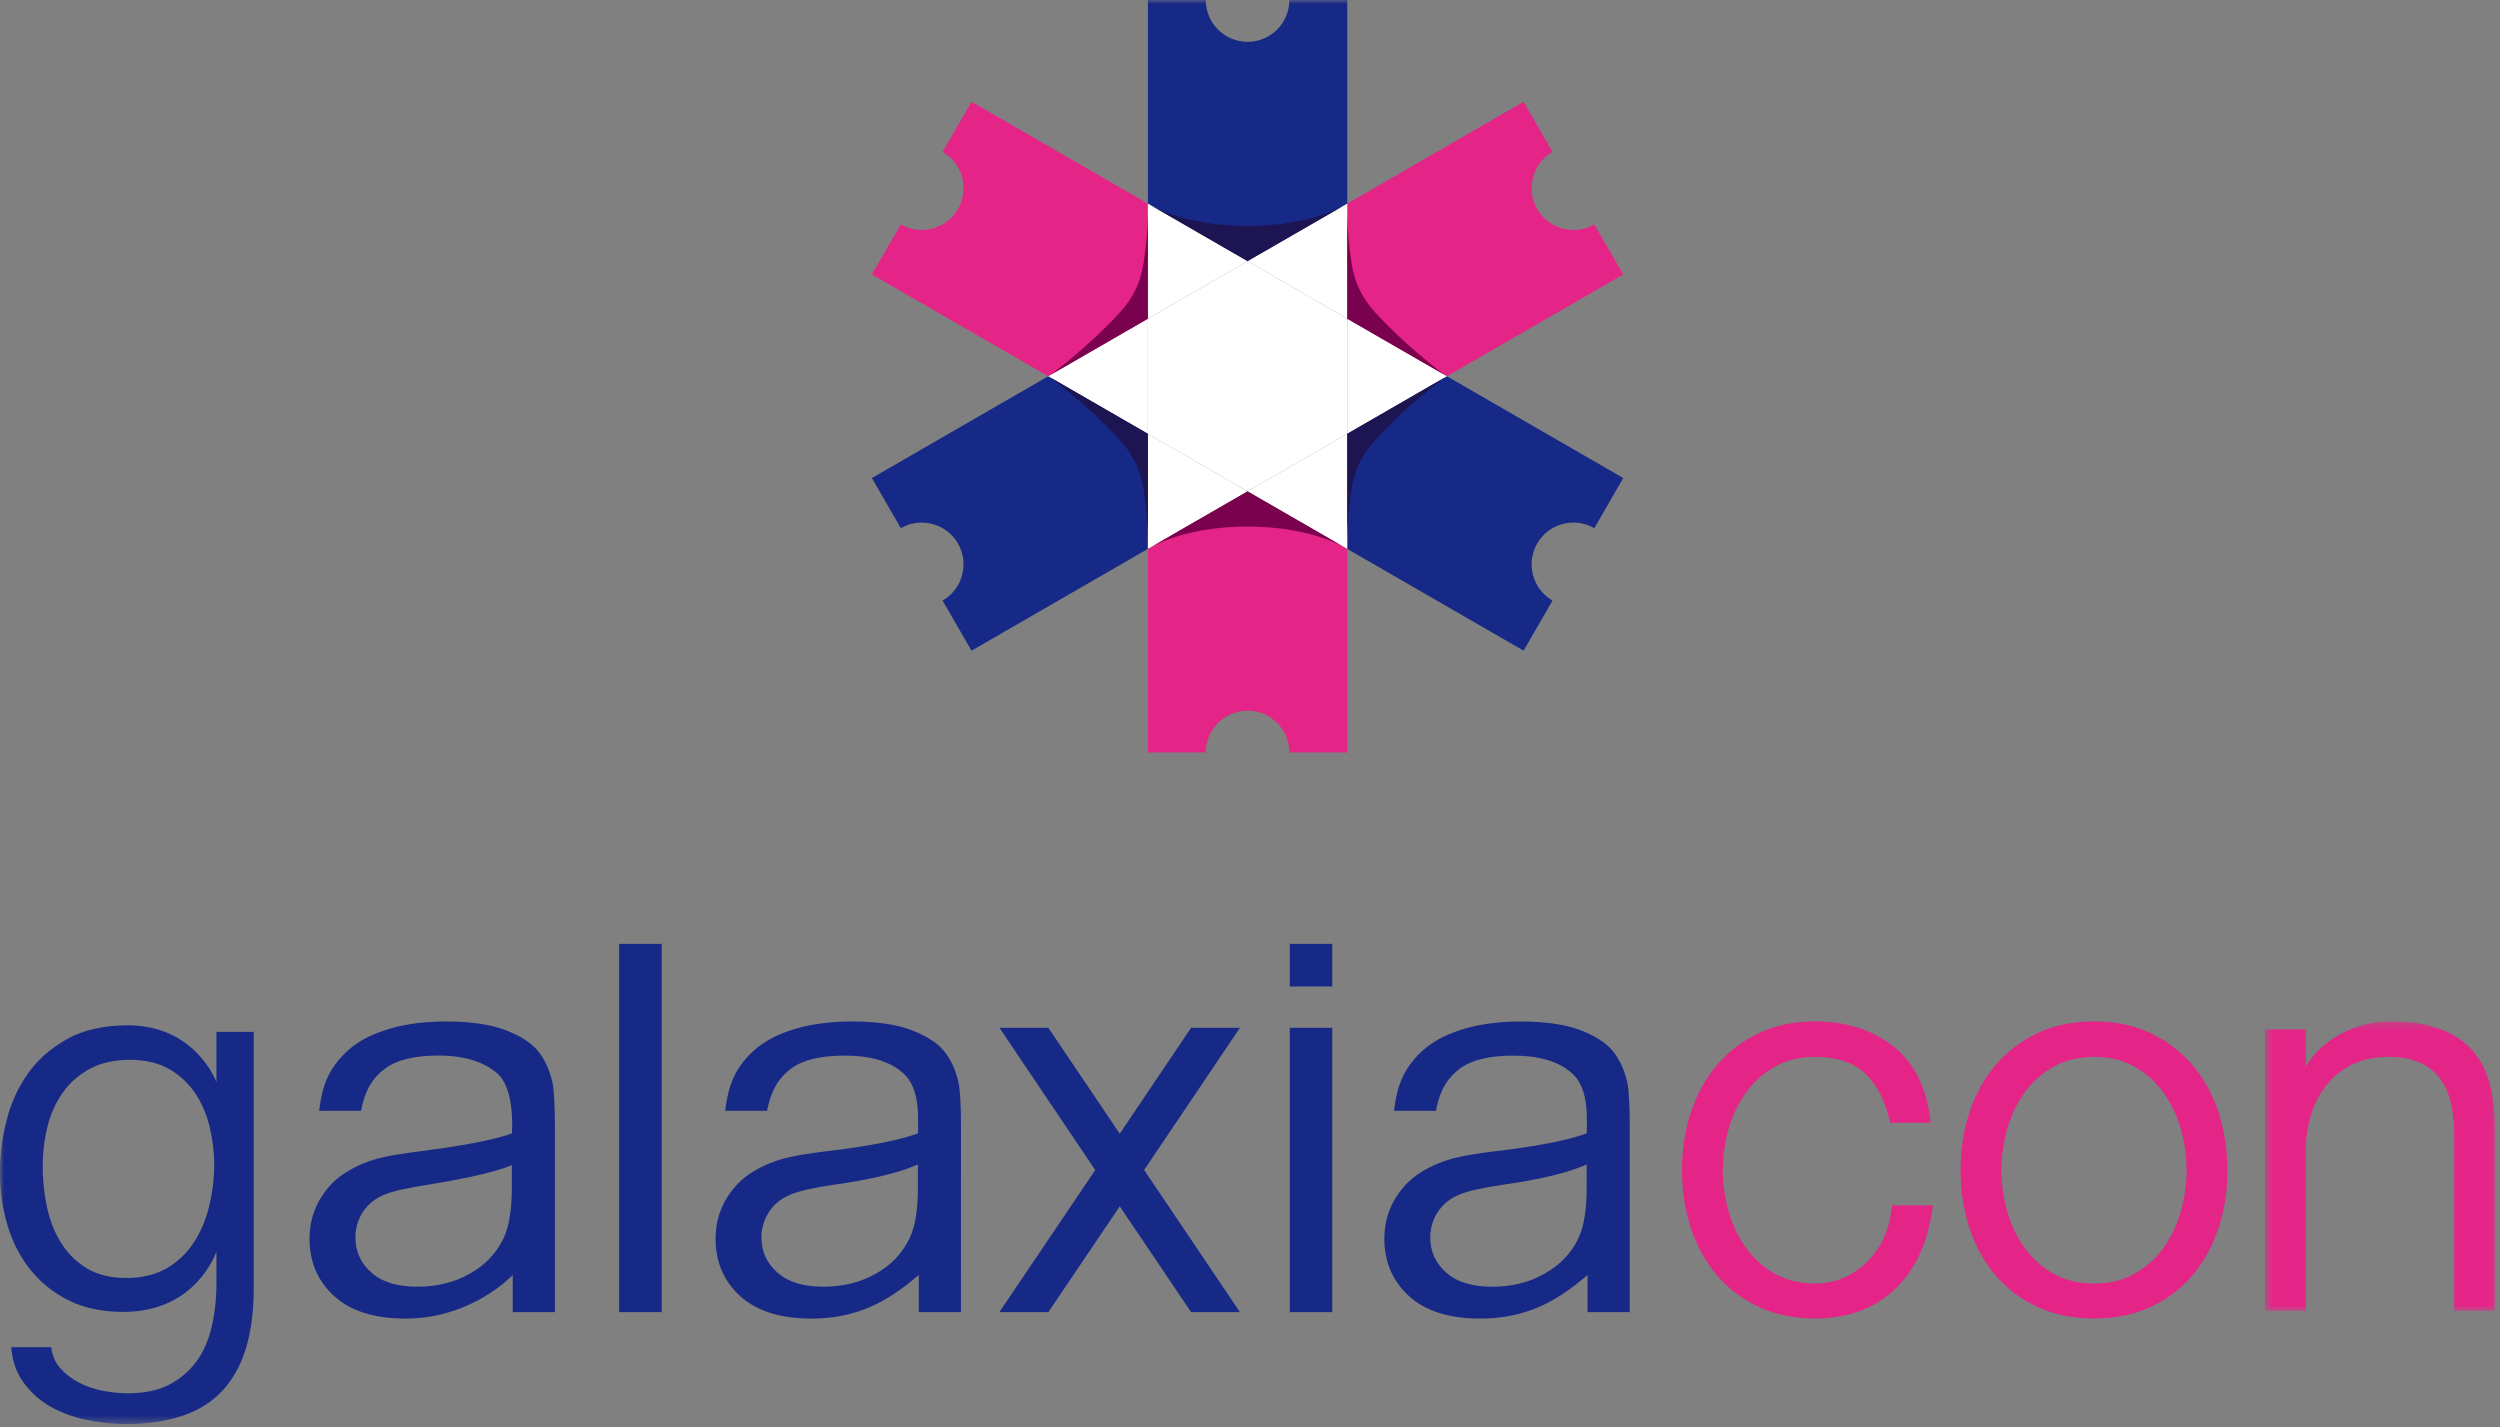 <svg xmlns="http://www.w3.org/2000/svg" xmlns:xlink="http://www.w3.org/1999/xlink" width="310" height="177" viewBox="0 0 310 177">
    <rect x="0" y="0" width="310" height="177" fill="#808080" stroke="none"/>
    <defs>
        <path id="prefix__a" d="M0.423 0.245L28.961 0.245 28.961 36.165 0.423 36.165z"/>
        <path id="prefix__c" d="M0 176.579L309.394 176.579 309.394 0 0 0z"/>
    </defs>
    <g fill="none" fill-rule="evenodd">
        <path fill="#E52488" d="M234.544 149.875c-.125 1.347-.466 2.606-1.01 3.737-.545 1.131-1.248 2.121-2.086 2.937-.835.811-1.806 1.46-2.89 1.918-1.082.458-2.243.689-3.448.689-1.894 0-3.572-.4-4.99-1.197-1.428-.795-2.632-1.861-3.578-3.164-.953-1.317-1.685-2.834-2.173-4.51-.49-1.685-.738-3.425-.738-5.178 0-1.753.249-3.496.738-5.181.486-1.675 1.22-3.192 2.173-4.512.947-1.298 2.153-2.365 3.579-3.164 1.42-.793 3.095-1.196 4.99-1.196 2.633 0 4.7.692 6.148 2.053 1.462 1.379 2.482 3.321 3.031 5.769l.083.353h5.029l-.063-.51c-.497-4.017-2.076-7.07-4.69-9.073-2.599-1.988-5.808-2.995-9.539-2.995-2.649 0-5.034.504-7.088 1.495-2.05.992-3.796 2.338-5.194 4.007-1.395 1.667-2.468 3.638-3.185 5.86-.716 2.208-1.076 4.596-1.076 7.094 0 2.495.36 4.882 1.076 7.094.717 2.222 1.79 4.193 3.185 5.856 1.398 1.67 3.147 3.008 5.197 3.975 2.054.97 4.438 1.462 7.085 1.462 3.967 0 7.264-1.206 9.803-3.585 2.527-2.372 4.107-5.709 4.689-9.926l.073-.519h-5.09l-.041.411zM259.657 159.156c-1.891 0-3.568-.4-4.987-1.197-1.428-.796-2.634-1.864-3.581-3.164-.955-1.317-1.683-2.833-2.171-4.51-.49-1.684-.74-3.426-.74-5.178 0-1.754.25-3.496.74-5.182.486-1.673 1.216-3.191 2.17-4.51.95-1.3 2.154-2.366 3.582-3.164 1.42-.793 3.097-1.197 4.987-1.197 1.888 0 3.566.404 4.987 1.197 1.428.798 2.634 1.865 3.577 3.163.955 1.318 1.687 2.835 2.175 4.511.493 1.691.739 3.43.739 5.182 0 1.749-.246 3.49-.74 5.178-.487 1.68-1.219 3.197-2.17 4.51-.947 1.3-2.151 2.365-3.581 3.164-1.42.797-3.098 1.197-4.987 1.197m12.283-27.004c-1.4-1.667-3.147-3.015-5.196-4.006-2.056-.992-4.44-1.495-7.087-1.495-2.648 0-5.033.503-7.089 1.495-2.045.991-3.795 2.339-5.194 4.006-1.397 1.67-2.467 3.64-3.181 5.856-.718 2.21-1.08 4.599-1.08 7.099 0 2.495.362 4.884 1.08 7.094.714 2.22 1.784 4.194 3.181 5.856 1.399 1.67 3.149 3.008 5.2 3.975 2.054.97 4.435 1.462 7.083 1.462 2.644 0 5.029-.492 7.083-1.462 2.053-.967 3.8-2.305 5.2-3.975 1.39-1.662 2.465-3.629 3.181-5.856.718-2.216 1.08-4.603 1.08-7.094 0-2.495-.362-4.88-1.08-7.099-.716-2.22-1.786-4.188-3.181-5.856"/>
        <g transform="translate(280.434 126.406)">
            <mask id="prefix__b" fill="#fff">
                <use xlink:href="#prefix__a"/>
            </mask>
            <path fill="#E52488" d="M28.354 8.24c-.413-1.691-1.133-3.14-2.142-4.31-1.012-1.174-2.37-2.089-4.038-2.728C20.52.568 18.46.245 16.045.245c-2.492 0-4.816.657-6.9 1.95-1.57.968-2.795 2.195-3.657 3.65V1.234H.423v34.93h5.065v-20.29c.041-1.61.311-3.124.798-4.506C6.77 10 7.45 8.808 8.312 7.823c.852-.98 1.91-1.762 3.141-2.323 1.23-.566 2.665-.852 4.262-.852 1.593 0 2.937.25 3.993.749 1.043.49 1.88 1.172 2.493 2.03.621.865 1.058 1.908 1.31 3.094.255 1.214.384 2.547.384 3.96v21.684h5.066V13.82c0-2.043-.207-3.922-.607-5.582" mask="url(#prefix__b)"/>
        </g>
        <mask id="prefix__d" fill="#fff">
            <use xlink:href="#prefix__c"/>
        </mask>
        <path fill="#172986" d="M159.928 162.702h5.276v-35.258h-5.276v35.258zm-83.156 0h5.28v-45.66h-5.28v45.66zm-13.304-15.447c-.01 2.734-.327 4.815-1.03 6.295-.891 1.87-2.303 3.337-4.204 4.395-1.895 1.08-4.07 1.606-6.477 1.606-2.442 0-4.36-.558-5.69-1.735-1.321-1.15-2.001-2.644-1.994-4.382 0-1.128.3-2.19.91-3.137.61-.938 1.492-1.657 2.594-2.125 1.11-.488 2.914-.854 5.442-1.259 8.356-1.33 10.449-2.45 10.449-2.45v2.792zm3.24-16.935c-.84-1.005-2.187-1.891-4.07-2.604-1.856-.692-4.312-1.052-7.361-1.052-3.06 0-5.745.412-8.035 1.253-2.304.82-3.87 1.911-5.224 3.495-1.195 1.424-2.076 3.09-2.441 6.327h5.196c.527-2.824 1.64-4.25 3.014-5.262 1.491-1.082 3.695-1.58 6.597-1.592 3.14 0 5.534.751 7.236 2.18 2.314 1.921 1.857 7.47 1.857 7.47s-2.42 1.093-11.267 2.21c-2.41.303-4.216.6-5.369.913-1.585.44-3.023 1.089-4.278 1.937-1.246.844-2.248 1.959-3.03 3.376-.765 1.394-1.149 2.928-1.155 4.64.006 2.902 1.017 5.24 3.057 7.107 2.02 1.84 4.96 2.787 8.853 2.787 8.282 0 13.289-5.402 13.289-5.402v4.599h5.231v-22.845c0-2.7-.098-4.575-.282-5.54-.355-1.622-.974-2.951-1.819-3.997zm47.111 16.935c0 2.734-.325 4.815-1.035 6.295-.895 1.87-2.295 3.337-4.194 4.395-1.903 1.08-4.069 1.606-6.488 1.606-2.441 0-4.352-.558-5.678-1.735-1.334-1.15-2.007-2.644-2.007-4.382 0-1.128.32-2.19.92-3.126.61-.949 1.483-1.668 2.585-2.136 1.111-.488 2.923-.887 5.443-1.259 4.413-.619 7.724-1.4 9.884-2.286l.57-.228v2.856zm3.235-16.935c-.839-1.012-2.185-1.891-4.079-2.604-1.84-.685-4.296-1.052-7.343-1.052-3.061 0-5.756.412-8.045 1.253-2.292.82-3.862 1.911-5.223 3.495-1.187 1.424-2.067 3.09-2.44 6.327h5.194c.537-2.824 1.649-4.25 3.025-5.262 1.48-1.082 3.684-1.58 6.593-1.58 3.154-.012 5.583.69 7.248 2.168 1.282 1.138 1.856 3.026 1.856 5.567v1.604l-.01.3-.272.095c-2.376.825-6.044 1.53-10.995 2.114-2.411.29-4.224.6-5.379.913-1.582.44-3.013 1.089-4.278 1.937-1.237.844-2.235 1.959-3.03 3.376-.755 1.394-1.144 2.928-1.144 4.64 0 2.902 1.017 5.24 3.048 7.107 2.038 1.846 4.959 2.787 8.863 2.787 2.358 0 4.543-.389 6.578-1.168 1.934-.719 3.945-1.947 6.037-3.678l.672-.556v4.599h5.226l.007-22.845c0-2.7-.099-4.575-.292-5.54-.345-1.622-.963-2.951-1.817-3.997zM25.973 149.43c-.402 1.67-1.013 3.184-1.857 4.517-.857 1.352-1.985 2.444-3.378 3.28-1.418.831-3.12 1.242-5.087 1.242-1.955 0-3.632-.411-4.976-1.248-1.328-.838-2.404-1.929-3.205-3.283-.801-1.33-1.365-2.83-1.693-4.46-.32-1.614-.482-3.22-.482-4.836 0-1.717.2-3.37.591-4.94.4-1.585 1.03-3.006 1.911-4.23.865-1.23 2.004-2.218 3.367-2.954 1.394-.737 3.058-1.099 4.97-1.099 1.874 0 3.495.378 4.843 1.144 1.317.751 2.398 1.772 3.24 3.018.818 1.248 1.418 2.644 1.792 4.19.363 1.53.554 3.08.554 4.664 0 1.664-.2 3.333-.59 4.995zm.864-15.24s-2.53-7.05-10.976-7.05c-2.992 0-5.479.56-7.498 1.68-2.04 1.13-3.668 2.566-4.907 4.302-1.237 1.755-2.121 3.704-2.649 5.86-.544 2.173-.807 4.291-.807 6.34 0 2.374.316 4.6.963 6.72.644 2.104 1.601 3.943 2.891 5.509 1.28 1.57 2.86 2.81 4.762 3.74 1.885.927 4.125 1.383 6.71 1.383 9.09 0 11.511-7.5 11.511-7.5v3.904c0 1.975-.201 3.805-.595 5.476-.397 1.678-1.033 3.127-1.945 4.348-.901 1.201-2.04 2.153-3.412 2.845-1.392.694-3.076 1.02-5.024 1.02-.982 0-2.002-.102-3.078-.301-1.082-.219-2.082-.557-3-1.027-.93-.484-1.73-1.101-2.387-1.875-.59-.698-.936-1.552-1.045-2.512h-4.96c.137 1.655.602 3.036 1.392 4.19.874 1.259 1.975 2.294 3.312 3.082 1.338.787 2.85 1.355 4.507 1.71 1.673.364 3.31.546 4.923.546 5.562 0 9.554-1.41 12.083-4.16 2.549-2.759 3.852-6.953 3.852-12.662v-31.805h-4.623v6.238zm120.857-6.745l-8.845 13.13-8.854-13.13h-6.063l11.877 17.639-11.886 17.619h6.072l8.854-13.119 8.845 13.119h6.06l-11.882-17.626 11.882-17.632h-6.06zm49.054 19.811c0 2.734-.326 4.815-1.028 6.295-.892 1.87-2.315 3.337-4.215 4.395-1.884 1.08-4.058 1.606-6.48 1.606-2.432 0-4.35-.558-5.677-1.735-1.32-1.15-2.005-2.644-1.995-4.382 0-1.128.301-2.19.923-3.137.607-.929 1.473-1.657 2.584-2.125 1.11-.488 2.91-.887 5.443-1.259 4.407-.619 7.715-1.4 9.872-2.286l.573-.228v2.856zm5.06-12.938h-.009c-.347-1.622-.964-2.959-1.814-3.997-.835-1.005-2.18-1.891-4.076-2.604-1.845-.685-4.301-1.052-7.353-1.052-3.057 0-5.741.412-8.044 1.253-2.294.82-3.859 1.911-5.211 3.495-1.189 1.424-2.077 3.09-2.443 6.327h5.197c.527-2.824 1.64-4.25 3.01-5.262 1.496-1.082 3.698-1.58 6.606-1.58 3.134 0 5.575.69 7.237 2.168 1.283 1.138 1.855 3.026 1.855 5.567 0 .142.013.435.013.86 0 .22-.013.469-.013.744l-.008.3-.27.095c-2.385.825-6.044 1.53-10.997 2.114-2.41.29-4.213.6-5.377.913-1.581.44-3.013 1.089-4.268 1.937-1.246.844-2.238 1.959-3.038 3.376-.758 1.394-1.14 2.928-1.15 4.64.01 2.902 1.031 5.24 3.06 7.107 2.03 1.846 4.959 2.787 8.854 2.787 2.35 0 4.54-.389 6.592-1.168 1.918-.719 3.93-1.947 6.023-3.678l.67-.556v4.599h5.235v-22.845c0-2.693-.1-4.559-.28-5.54zM159.928 122.32L165.202 122.32 165.202 117.042 159.928 117.042z" mask="url(#prefix__d)"/>
        <path fill="#E52488" d="M142.338 68.061v25.248h7.179c0-2.865 2.318-5.179 5.179-5.179 2.866 0 5.183 2.314 5.183 5.179h7.18V68.061l-12.363-7.133-12.358 7.133z" mask="url(#prefix__d)"/>
        <path fill="#172986" d="M167.059 25.25V0h-7.18c0 2.867-2.317 5.186-5.184 5.186-2.86 0-5.178-2.32-5.178-5.186h-7.18v25.25l12.358 7.129 12.364-7.13z" mask="url(#prefix__d)"/>
        <path fill="#E52488" d="M142.338 25.25l-21.869-12.633-3.59 6.223c2.488 1.423 3.334 4.595 1.903 7.08-1.43 2.476-4.601 3.33-7.081 1.904l-3.587 6.212 21.865 12.619 12.359-7.132V25.249z" mask="url(#prefix__d)"/>
        <path fill="#172986" d="M167.059 53.787v14.274l21.868 12.623 3.584-6.214c-2.48-1.433-3.329-4.605-1.898-7.08 1.43-2.477 4.603-3.322 7.082-1.896l3.586-6.218-21.864-12.622-12.358 7.133z" mask="url(#prefix__d)"/>
        <path fill="#FFF" d="M154.696 32.379L142.338 25.25 142.338 39.523zM154.696 60.928L167.059 68.061 167.059 53.787z" mask="url(#prefix__d)"/>
        <path fill="#E52488" d="M179.417 46.654l21.864-12.618-3.586-6.213c-2.48 1.427-5.652.573-7.082-1.904-1.43-2.484-.582-5.657 1.898-7.08l-3.584-6.222L167.06 25.25v14.274l12.358 7.131z" mask="url(#prefix__d)"/>
        <path fill="#172986" d="M129.979 46.654l-21.865 12.623 3.587 6.217c2.48-1.426 5.651-.581 7.081 1.896 1.431 2.475.585 5.648-1.903 7.08l3.59 6.214 21.869-12.623V53.787l-12.359-7.133z" mask="url(#prefix__d)"/>
        <path fill="#FFF" d="M167.059 39.523L167.059 25.249 154.695 32.378zM142.338 53.787L142.338 68.061 154.696 60.929zM167.059 53.787L179.417 46.654 167.059 39.522zM142.338 39.523L129.979 46.654 142.338 53.787z" mask="url(#prefix__d)"/>
        <path fill="#FFF" d="M154.696 32.379L142.338 39.523 142.338 53.787 154.696 60.928 167.059 53.787 167.059 39.523z" mask="url(#prefix__d)"/>
        <path fill="#221E1F" d="M167.059 68.061v-1.138c-.006.706 0 1.138 0 1.138" mask="url(#prefix__d)"/>
        <path fill="#1C1552" d="M167.059 66.924c.018-2.14.216-4.295.565-6.407.382-2.327 1.313-4.207 2.898-5.956 2.217-2.414 4.775-4.696 7.333-6.757.499-.402 1.015-.798 1.562-1.15l-12.358 7.133v13.137z" mask="url(#prefix__d)"/>
        <path fill="#221E1F" d="M142.336 68.061v-1.138c.007.706 0 1.138 0 1.138" mask="url(#prefix__d)"/>
        <path fill="#1C1552" d="M142.336 66.924c-.02-2.14-.216-4.295-.565-6.407-.381-2.327-1.31-4.207-2.905-5.956-2.21-2.414-4.767-4.696-7.329-6.757-.503-.402-1.015-.798-1.56-1.15l12.359 7.133v13.137z" mask="url(#prefix__d)"/>
        <path fill="#7A014D" d="M142.336 26.383c-.02 2.135-.216 4.304-.565 6.407-.381 2.338-1.31 4.203-2.905 5.947-2.21 2.426-4.767 4.708-7.329 6.76-.503.41-1.015.816-1.56 1.157l12.359-7.131v-13.14zM167.059 26.383c.018 2.135.216 4.304.565 6.407.382 2.338 1.313 4.203 2.898 5.947 2.217 2.426 4.775 4.708 7.333 6.76.499.41 1.015.816 1.562 1.157l-12.358-7.131v-13.14zM142.338 68.061s4.18-2.768 12.358-2.768c8.184 0 12.363 2.768 12.363 2.768l-12.363-7.133-12.358 7.133z" mask="url(#prefix__d)"/>
        <path fill="#1C1552" d="M167.059 25.25s-4.18 2.773-12.364 2.773c-8.177 0-12.358-2.773-12.358-2.773l12.358 7.129 12.364-7.13z" mask="url(#prefix__d)"/>
    </g>
</svg>
